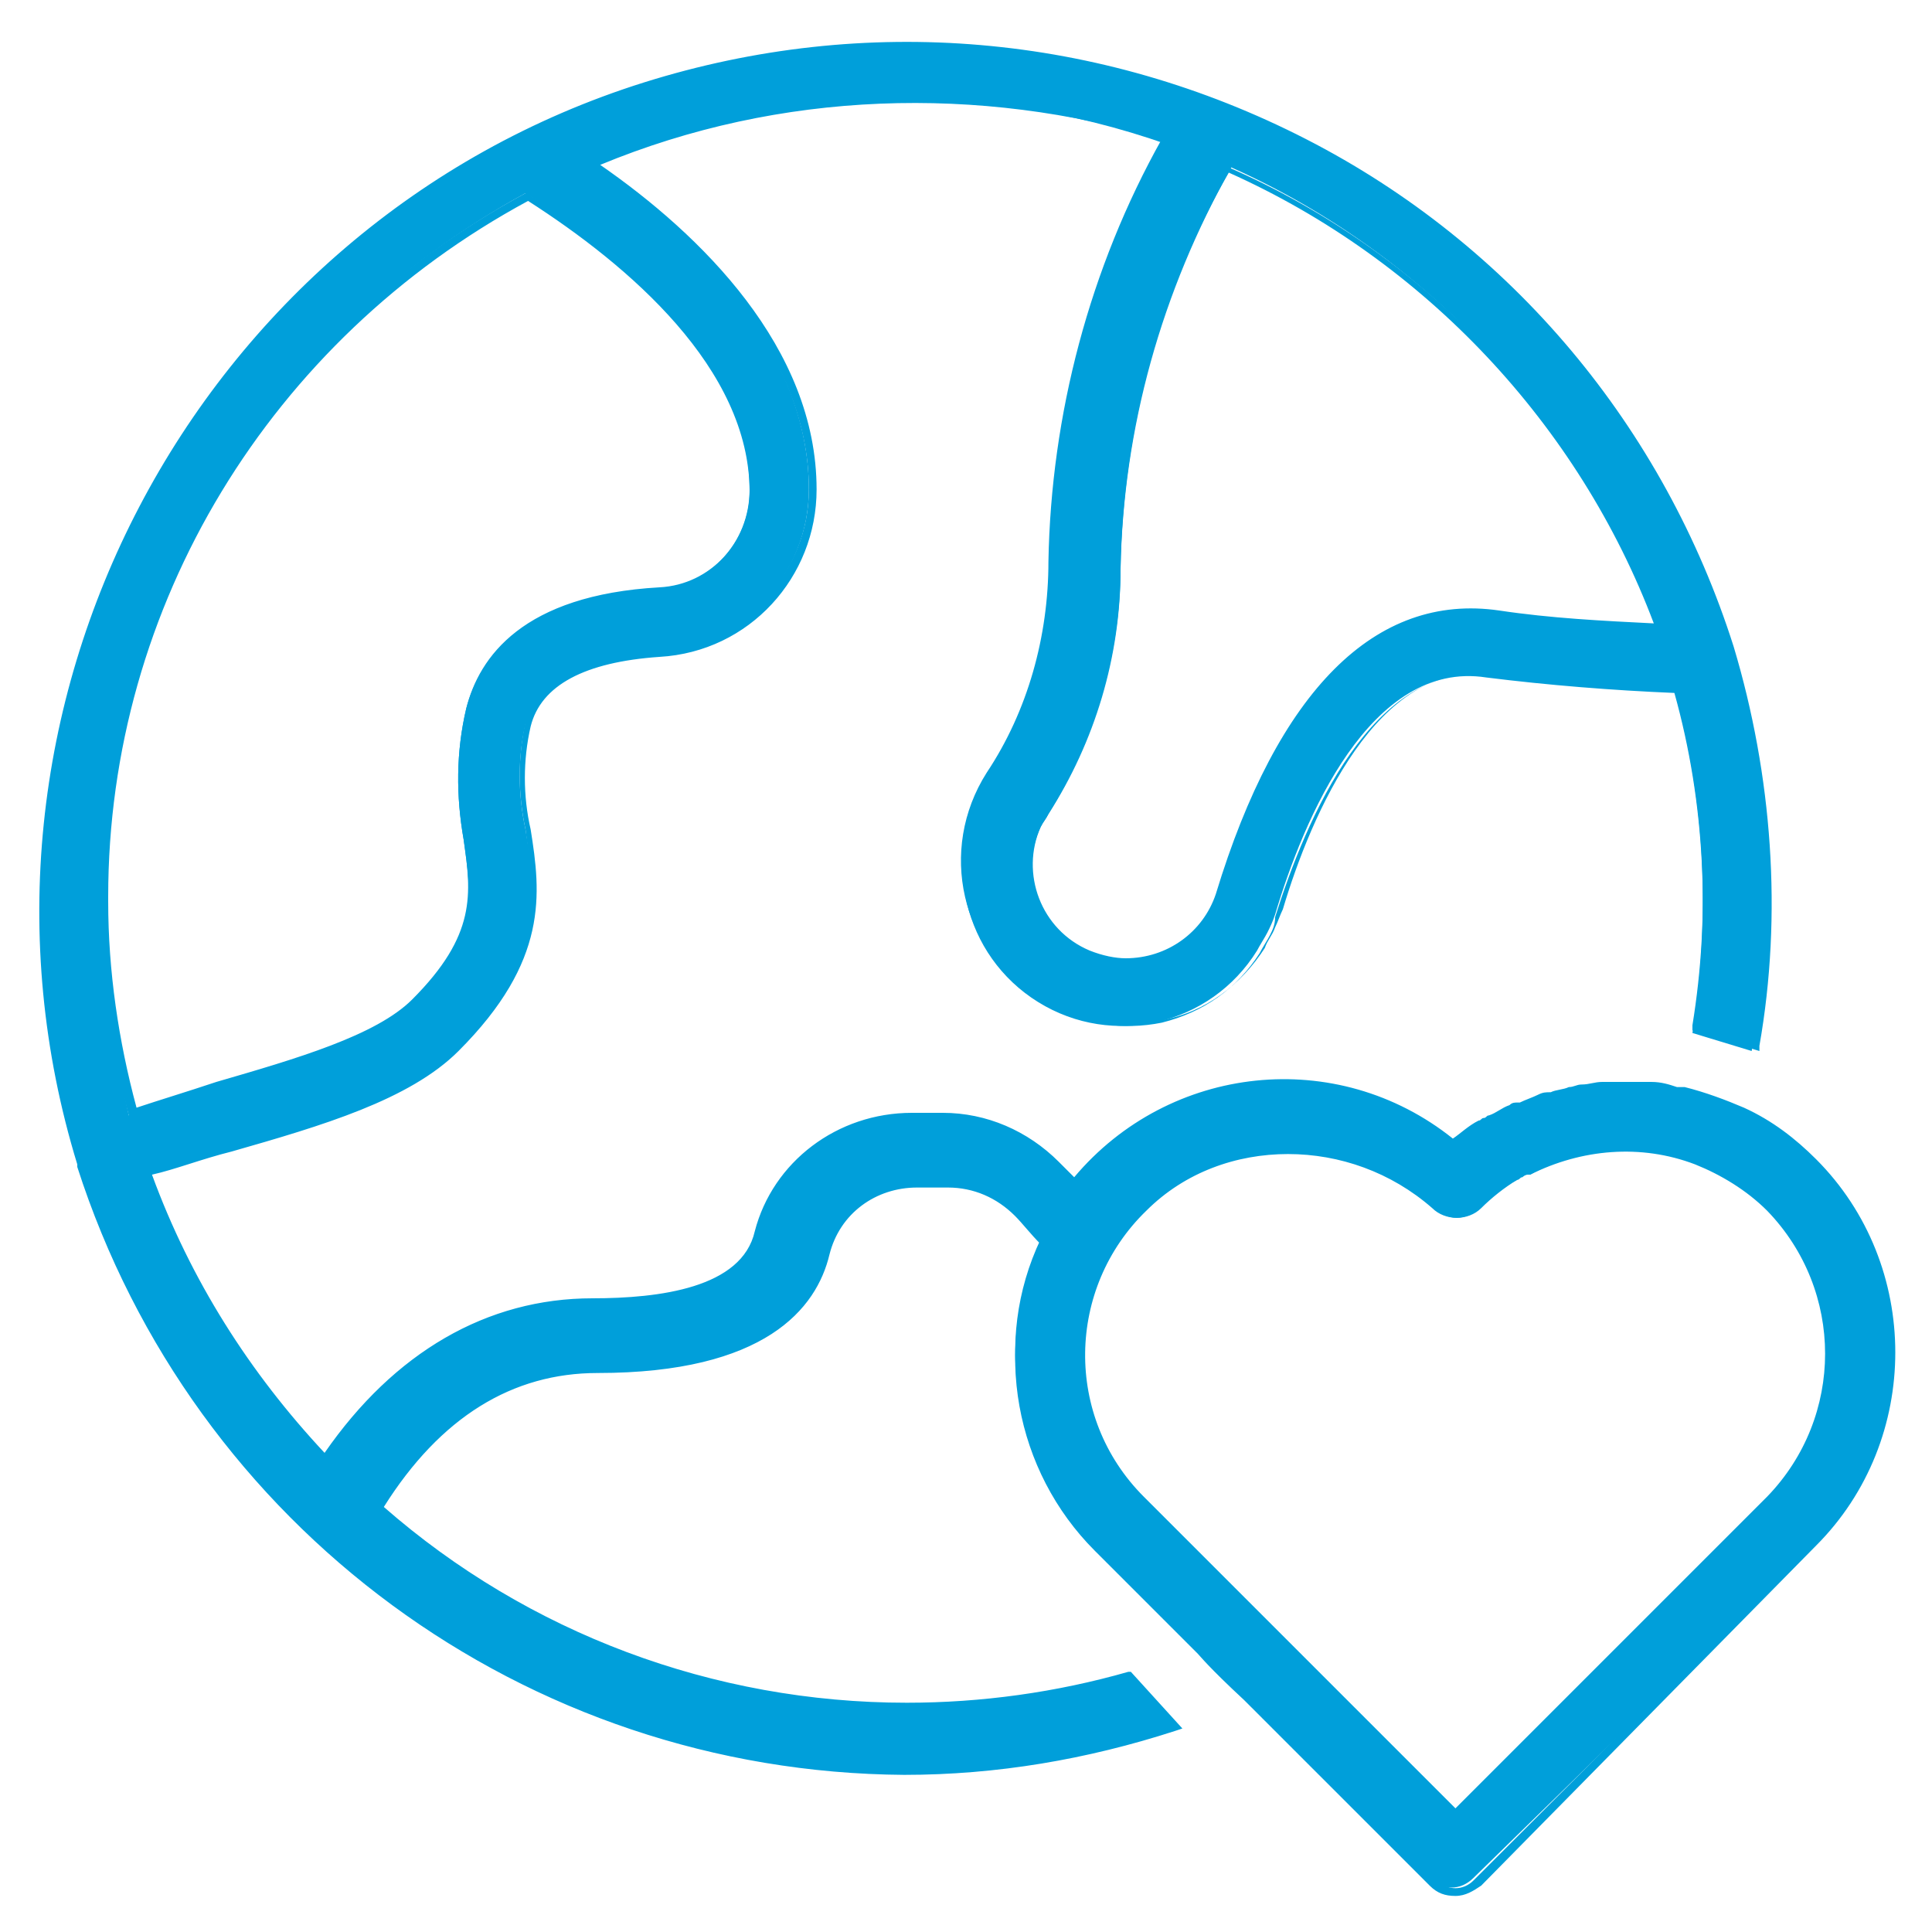 <?xml version="1.0" encoding="utf-8"?>
<!-- Generator: Adobe Illustrator 26.0.1, SVG Export Plug-In . SVG Version: 6.00 Build 0)  -->
<svg version="1.1" id="Layer_1" xmlns="http://www.w3.org/2000/svg" xmlns:xlink="http://www.w3.org/1999/xlink" x="0px" y="0px"
	 viewBox="0 0 75 75" style="enable-background:new 0 0 75 75;" xml:space="preserve">
<style type="text/css">
	.st0{fill:#009FDA;}
</style>
<g id="Path_19">
	<path class="st0" d="M70.4,45.2c-0.8-0.8-1.7-1.5-2.8-2c-0.7-0.3-1.5-0.6-2.2-0.8l0,0c-0.1,0-0.2,0-0.3-0.1c-0.3-0.1-0.6-0.1-1-0.2
		c-0.2,0-0.3,0-0.5,0c-0.3,0-0.5,0-0.8,0c-0.2,0-0.3,0-0.5,0c-0.3,0-0.5,0-0.8,0.1c-0.2,0-0.3,0.1-0.5,0.1c-0.2,0-0.5,0.1-0.7,0.2
		c-0.2,0-0.3,0.1-0.5,0.1c-0.2,0.1-0.5,0.2-0.7,0.3c-0.2,0.1-0.3,0.1-0.5,0.2c-0.3,0.1-0.5,0.3-0.8,0.4c-0.1,0.1-0.2,0.1-0.4,0.2
		c-0.4,0.2-0.7,0.5-1,0.7c-4.5-3.6-11-2.9-14.7,1.6c0,0,0,0,0,0l0,0c-0.3-0.3-0.5-0.5-0.7-0.8c-1.2-1.2-2.7-1.8-4.4-1.8h-1.1
		c-2.8-0.1-5.3,1.8-6,4.5c-0.6,2.2-3.8,2.7-6.5,2.7c-4.1,0-7.7,2.1-10.3,6.1c-3.1-3.2-5.5-7-7-11.2c1.1-0.4,2.2-0.7,3.3-1
		c3.5-1,6.9-2,8.7-3.9c3.4-3.4,3.1-6,2.7-8.4c-0.3-1.4-0.3-2.8,0-4.1c0.4-1.6,2.1-2.6,5.1-2.8c3.3-0.2,5.9-3,5.9-6.3
		c0-5.4-4.4-9.8-8.6-12.7c7.1-3,15.1-3.3,22.5-0.7c-2.9,5-4.4,10.7-4.5,16.5c0,2.9-0.9,5.8-2.5,8.3c-1.8,2.9-0.9,6.7,2,8.5
		c2.9,1.8,6.7,0.9,8.5-2c0.1-0.2,0.3-0.5,0.4-0.7c0.1-0.2,0.2-0.4,0.3-0.7c1.1-3.7,3.7-9.9,8.2-9.2c2.4,0.3,4.9,0.5,7.3,0.6
		c1.2,4.3,1.4,8.8,0.7,13.2l2.3,0.7c0.9-5.2,0.6-10.5-1-15.5l0,0C61.6,7.5,42.7-2.3,25.1,3.3C7.5,8.9-2.3,27.6,3.1,45.2
		c0,0,0,0,0,0.1s0,0,0,0.1c4.5,13.9,17.4,23.3,32,23.3c3.5,0,7.1-0.6,10.4-1.7l-1.8-2c-2.8,0.8-5.7,1.2-8.7,1.2
		c-7.6,0-14.9-2.8-20.6-7.8c2.2-3.6,5.1-5.4,8.6-5.4c6.3,0,8.3-2.4,8.8-4.5c0.5-1.6,2-2.7,3.7-2.7h1.1c1,0,2,0.4,2.7,1.1
		c0.3,0.3,0.7,0.8,1.1,1.2c-1.9,4-1,8.7,2.1,11.8l4,4c0,0.1,1.8,1.8,1.8,1.8l7.2,7.2c0.5,0.5,1.2,0.5,1.7,0L70.4,60l0,0
		C74.5,55.9,74.5,49.3,70.4,45.2z M64.4,24.4L64.4,24.4c-2.1-0.1-4.2-0.2-6.2-0.5c-4.7-0.7-8.4,3.1-10.8,10.9
		c-0.5,1.6-2,2.7-3.6,2.6c-0.5,0-1.1-0.1-1.5-0.3c-1.9-0.8-2.8-3.1-1.9-5c0.1-0.2,0.2-0.3,0.3-0.5c1.8-2.8,2.8-6.1,2.8-9.5
		c0.1-5.5,1.6-10.8,4.3-15.6C55.4,9.9,61.5,16.4,64.4,24.4z M4,35c0-11.5,6.3-22,16.4-27.5c4.1,2.6,8.7,6.6,8.7,11.5
		c0,2.1-1.6,3.8-3.7,3.9c-5.2,0.4-6.8,2.7-7.3,4.6c-0.4,1.7-0.4,3.4-0.1,5.1c0.3,2.2,0.6,3.8-2,6.4c-1.4,1.4-4.6,2.4-7.7,3.3
		c-1.1,0.3-2.2,0.7-3.3,1C4.4,40.6,4,37.8,4,35L4,35z M68.7,58.3L56.5,70.5l-6.9-6.9c0,0,0,0,0,0l-5.3-5.3
		c-3.1-3.2-3.1-8.3,0.1-11.4c3.1-3.1,8.1-3.1,11.3,0c0.5,0.5,1.2,0.5,1.7,0c0.4-0.4,0.9-0.8,1.5-1.1c0.1-0.1,0.2-0.2,0.4-0.2
		c0,0,0.1,0,0.1,0c2-1.1,4.4-1.2,6.5-0.4c1.1,0.4,2.1,1,2.9,1.9C71.9,50.1,71.9,55.1,68.7,58.3L68.7,58.3z"/>
	<path class="st0" d="M56.5,73.6c-0.4,0-0.7-0.1-1-0.4L48.3,66c-1.4-1.3-1.7-1.7-1.8-1.8l-4-4c-3.1-3.1-4-7.9-2.1-11.9
		c-0.4-0.4-0.7-0.8-1-1.1c-0.7-0.7-1.6-1.1-2.6-1.1c0,0,0,0,0,0h-1.1c0,0-0.1,0-0.1,0c-1.6,0-3,1-3.4,2.6c-0.5,2.1-2.5,4.6-9,4.6
		c-3.3,0-6.1,1.7-8.3,5.2c5.6,4.9,12.8,7.6,20.3,7.6c0,0,0,0,0,0c2.9,0,5.8-0.4,8.6-1.2l0.1,0l2,2.2l-0.3,0.1
		c-3.4,1.1-6.9,1.7-10.5,1.7c0,0,0,0,0,0C20.4,68.8,7.5,59.3,3,45.3c0,0,0,0,0,0l0-0.1C-2.4,27.6,7.5,8.7,25,3.2
		c8.6-2.7,17.7-1.9,25.7,2.2c8,4.1,13.9,11.2,16.6,19.7c1.5,5,1.9,10.4,1,15.5l0,0.2l-2.6-0.8l0-0.2c0.7-4.3,0.5-8.7-0.7-13
		c-2.4,0-4.8-0.2-7.2-0.6c-4.3-0.6-6.9,5.4-8,9.1c-0.1,0.2-0.2,0.5-0.3,0.7c-0.1,0.3-0.3,0.5-0.4,0.8c-0.9,1.4-2.3,2.5-4,2.8
		c-1.7,0.4-3.4,0.1-4.8-0.8c-3-1.9-3.9-5.8-2-8.8c1.6-2.4,2.4-5.3,2.4-8.2c0.1-5.7,1.6-11.4,4.4-16.4C38,3.3,30.3,3.5,23.3,6.4
		c3.9,2.7,8.4,7.1,8.4,12.6c0,3.4-2.6,6.3-6.1,6.5c-2.9,0.2-4.6,1.1-5,2.7c-0.3,1.3-0.3,2.7,0,4c0.4,2.5,0.7,5.1-2.8,8.6
		c-1.9,1.9-5.3,2.9-8.8,3.9c-1.2,0.3-2.2,0.7-3.1,0.9c1.5,4.1,3.8,7.7,6.7,10.8c2.7-3.9,6.3-6,10.4-6c2.6,0,5.8-0.4,6.3-2.6
		c0.7-2.7,3.2-4.6,6.1-4.6c0,0,0.1,0,0.1,0h1.1c0,0,0,0,0,0c1.7,0,3.3,0.7,4.5,1.9c0.2,0.2,0.4,0.4,0.6,0.6
		c3.7-4.4,10.2-5.1,14.7-1.5c0.3-0.2,0.6-0.5,1-0.7c0.1,0,0.1-0.1,0.2-0.1c0.1,0,0.1-0.1,0.2-0.1c0.3-0.1,0.5-0.3,0.8-0.4
		c0.1-0.1,0.2-0.1,0.3-0.1l0.1,0c0.2-0.1,0.5-0.2,0.7-0.3c0.2-0.1,0.3-0.1,0.5-0.1c0.2-0.1,0.5-0.1,0.7-0.2c0.2,0,0.3-0.1,0.5-0.1
		c0.3,0,0.5-0.1,0.8-0.1l0.1,0c0.2,0,0.4,0,0.6,0c0.2,0,0.5,0,0.7,0c0.1,0,0.1,0,0.2,0c0.1,0,0.2,0,0.3,0c0.4,0,0.7,0.1,1,0.2l0.1,0
		c0.1,0,0.1,0,0.2,0c0.8,0.2,1.6,0.5,2.3,0.8c1.1,0.5,2,1.2,2.8,2l0,0c4.1,4.1,4.1,10.9,0,15L57.5,73.2
		C57.2,73.4,56.9,73.6,56.5,73.6z M36.7,45.7c1,0,2.1,0.4,2.8,1.2c0.3,0.3,0.7,0.8,1.1,1.2l0.1,0.1l0,0.1c-1.8,3.9-1,8.6,2,11.6
		l4.1,4.1c0.1,0.1,1,1,1.8,1.8l7.2,7.2c0.4,0.4,1,0.4,1.4,0l13.1-13.1c4-4,4-10.5,0-14.5h0c-0.8-0.8-1.7-1.5-2.7-2
		c-0.7-0.3-1.5-0.6-2.2-0.8c-0.1,0-0.1,0-0.2,0c0,0-0.1,0-0.1,0c-0.3-0.1-0.6-0.1-0.9-0.2c-0.1,0-0.2,0-0.3,0c-0.1,0-0.1,0-0.2,0
		c-0.3,0-0.5,0-0.8,0c-0.1,0-0.3,0-0.4,0l-0.1,0c-0.2,0-0.5,0-0.7,0.1c-0.2,0-0.3,0.1-0.5,0.1c-0.2,0-0.5,0.1-0.7,0.2
		c-0.2,0-0.3,0.1-0.5,0.1c-0.2,0.1-0.5,0.2-0.7,0.3l-0.1,0c-0.1,0-0.2,0.1-0.3,0.1c-0.2,0.1-0.5,0.2-0.7,0.4c-0.1,0-0.1,0.1-0.2,0.1
		c-0.1,0-0.1,0.1-0.2,0.1c-0.4,0.2-0.7,0.5-1,0.7l-0.1,0.1l-0.1-0.1C52,41,45.5,41.7,42,46.1l-0.1,0.2l-0.1-0.1
		c-0.3-0.3-0.5-0.5-0.7-0.8c-1.1-1.1-2.7-1.8-4.3-1.8c0,0,0,0,0,0h-1.1c-2.7-0.1-5.1,1.7-5.8,4.4c-0.6,2.3-3.9,2.8-6.7,2.8
		c-4,0-7.6,2.1-10.2,6L12.8,57l-0.2-0.2c-3.1-3.2-5.5-7-7-11.2l-0.1-0.2l0.2-0.1c0.9-0.3,2-0.6,3.3-1c3.5-1,6.8-2,8.7-3.8
		c3.4-3.4,3-5.9,2.7-8.3c-0.3-1.4-0.3-2.8,0-4.2c0.4-1.7,2.2-2.7,5.3-2.9c3.2-0.2,5.7-2.9,5.7-6.1c0-5.5-4.7-9.9-8.5-12.5l-0.3-0.2
		l0.3-0.1c7.2-3.1,15.2-3.3,22.6-0.7l0.2,0.1l-0.1,0.2c-2.8,5-4.4,10.6-4.4,16.4c0,3-0.9,5.9-2.5,8.4c-1.8,2.8-0.9,6.5,1.9,8.3
		c1.4,0.9,3,1.1,4.5,0.8c1.6-0.4,2.9-1.3,3.8-2.7c0.1-0.2,0.3-0.5,0.4-0.7c0.1-0.2,0.2-0.4,0.2-0.7c1.2-3.8,3.8-10,8.4-9.4
		c2.4,0.3,4.9,0.5,7.3,0.6l0.1,0l0,0.1c1.2,4.3,1.4,8.7,0.7,13.1l2,0.6c0.8-5,0.5-10.3-1-15.2C61.5,7.7,42.7-2.1,25.1,3.5
		C7.8,9-2,27.7,3.3,45.1l0,0.1c4.5,13.9,17.2,23.2,31.8,23.2c0,0,0,0,0,0c3.4,0,6.8-0.5,10.1-1.6l-1.5-1.7c-2.8,0.8-5.7,1.2-8.6,1.2
		c0,0,0,0,0,0c-7.6,0-15-2.8-20.7-7.8l-0.1-0.1l0.1-0.1c2.3-3.6,5.2-5.5,8.7-5.5c6.2,0,8.1-2.4,8.6-4.4c0.5-1.7,2.1-2.9,3.9-2.8
		H36.7C36.7,45.7,36.7,45.7,36.7,45.7z M56.5,70.7l-0.1-0.1L44.2,58.4c-3.2-3.2-3.1-8.5,0.1-11.6c3.2-3.1,8.3-3.1,11.5,0
		c0.4,0.4,1,0.4,1.4,0c0.5-0.4,1-0.8,1.5-1.2c0,0,0.1-0.1,0.1-0.1c0.1-0.1,0.2-0.1,0.2-0.2l0.1,0c2.1-1.1,4.5-1.3,6.7-0.5
		c1.1,0.4,2.1,1.1,3,1.9c3.2,3.2,3.2,8.4,0,11.6l0,0L56.5,70.7z M50,44.8c-2,0-4,0.7-5.5,2.2c-3.1,3-3.2,8-0.1,11.1l12.1,12.1
		l12.1-12.1c3-3.1,3-8,0-11.1c-0.8-0.8-1.8-1.4-2.8-1.8c-2.1-0.8-4.4-0.6-6.4,0.4c0,0,0,0-0.1,0c-0.1,0-0.2,0.1-0.2,0.1
		c-0.1,0-0.1,0.1-0.2,0.1c-0.5,0.3-1,0.7-1.4,1.1c-0.5,0.5-1.4,0.5-1.9,0C54,45.5,52,44.8,50,44.8z M5,43.5l0-0.2
		c-0.7-2.6-1.1-5.3-1.1-8h0l0-0.2c0-11.6,6.3-22.1,16.5-27.6l0.1,0l0.1,0.1c4,2.5,8.8,6.6,8.8,11.6c0,2.1-1.7,3.9-3.8,4.1
		c-5.1,0.3-6.7,2.6-7.1,4.5c-0.4,1.6-0.4,3.3-0.1,5c0.3,2.3,0.6,3.9-2.1,6.5c-1.5,1.5-4.7,2.4-7.8,3.3c-1.3,0.4-2.3,0.7-3.3,1
		L5,43.5z M4.2,34.8V35c0,2.7,0.4,5.4,1.1,8c0.9-0.3,1.9-0.6,3.1-1c3.1-0.9,6.2-1.8,7.6-3.2c2.5-2.5,2.3-4.1,2-6.2
		c-0.3-1.7-0.3-3.4,0.1-5.1c0.5-2,2.2-4.4,7.5-4.7c2-0.1,3.5-1.8,3.5-3.7c0-4.8-4.7-8.8-8.6-11.3C10.5,13.2,4.2,23.5,4.2,34.8
		L4.2,34.8z M43.7,37.6c-0.5,0-1.1-0.1-1.6-0.3c-2-0.9-2.9-3.2-2-5.2c0.1-0.2,0.2-0.4,0.3-0.5c1.8-2.8,2.8-6.1,2.8-9.4
		c0.1-5.5,1.6-10.9,4.3-15.7l0.1-0.1l0.1,0.1c7.8,3.4,13.9,10,16.9,18l0.1,0.2l-0.3,0c-2.1-0.1-4.2-0.2-6.3-0.5
		c-4.6-0.7-8.3,3.1-10.6,10.8C47,36.5,45.5,37.6,43.7,37.6L43.7,37.6C43.7,37.6,43.7,37.6,43.7,37.6z M47.7,6.7
		c-2.7,4.7-4.1,10-4.2,15.3c0,3.4-1,6.7-2.8,9.6c-0.1,0.2-0.2,0.3-0.3,0.5c-0.8,1.8,0,4,1.9,4.8c0.5,0.2,1,0.3,1.4,0.3c0,0,0,0,0,0
		c0,0,0,0,0,0c1.6,0,3-1,3.5-2.5c2.4-7.9,6.2-11.7,11-11c2,0.3,4,0.4,6,0.5C61.3,16.5,55.3,10.1,47.7,6.7z"/>
</g>
</svg>
